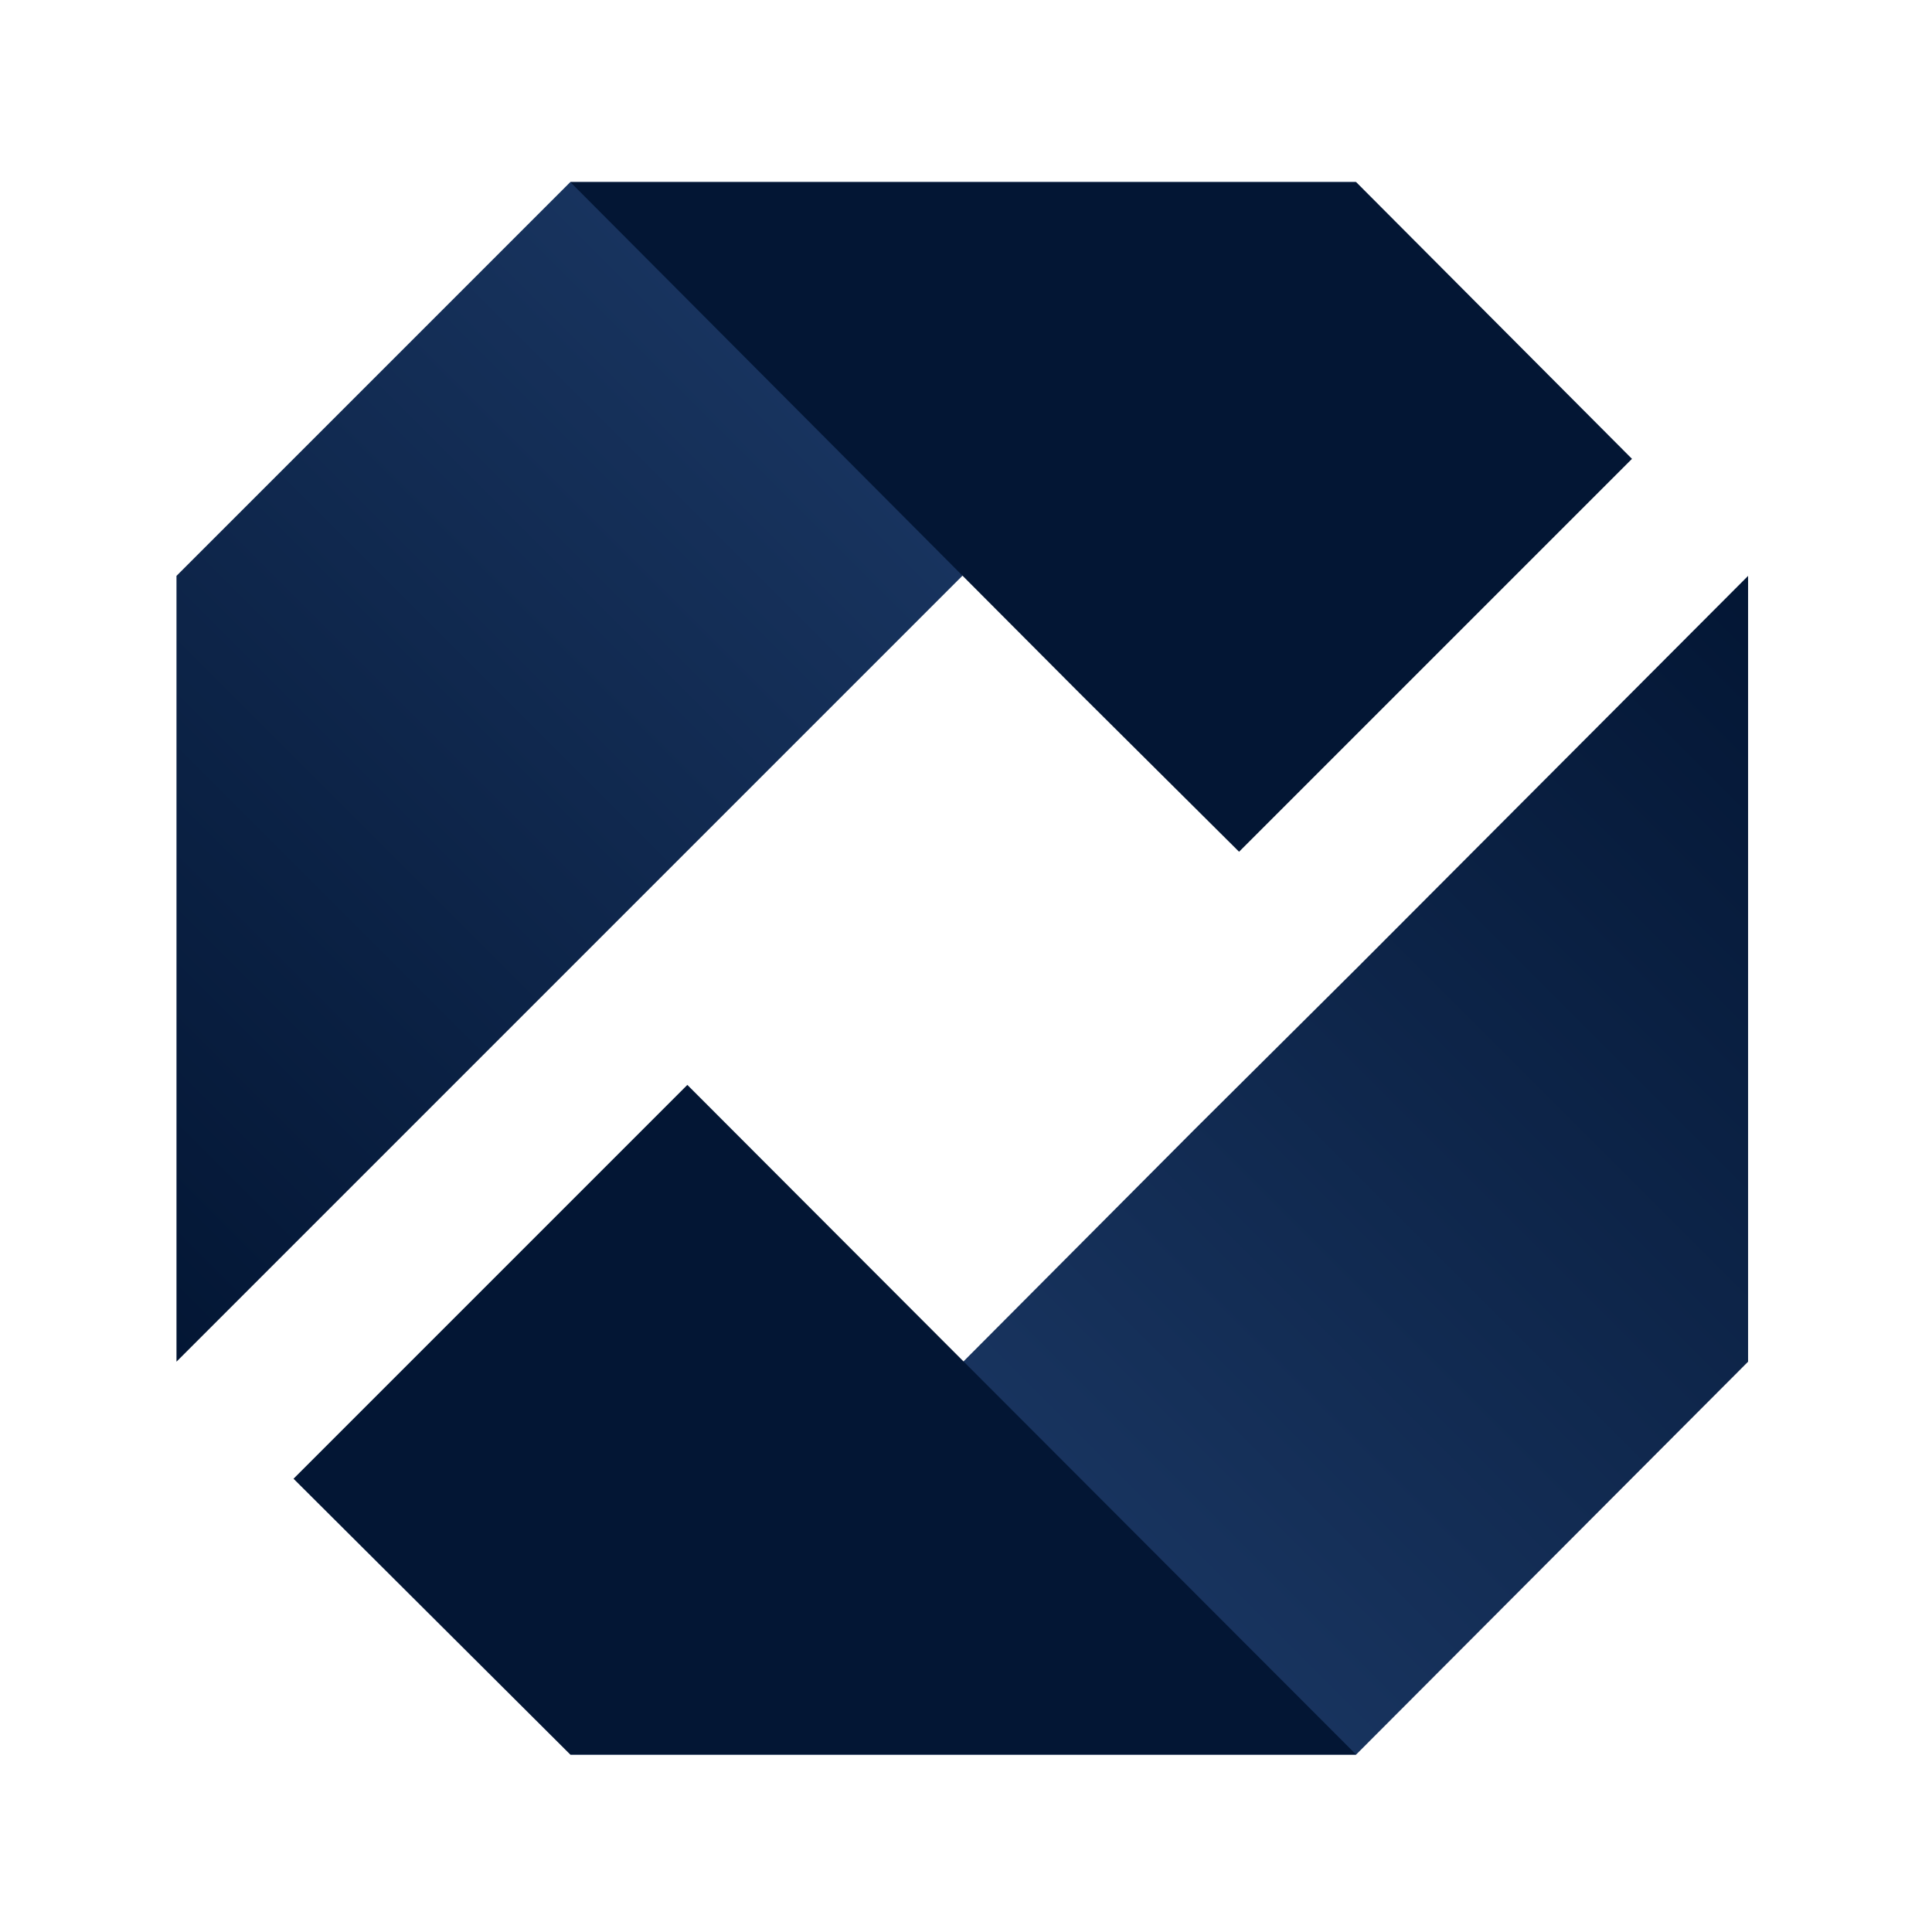 <?xml version="1.0" encoding="utf-8"?>
<!-- Generator: Adobe Illustrator 26.0.3, SVG Export Plug-In . SVG Version: 6.00 Build 0)  -->
<svg version="1.1" id="Layer_1" xmlns="http://www.w3.org/2000/svg" xmlns:xlink="http://www.w3.org/1999/xlink" x="0px" y="0px"
	 viewBox="0 0 208 208" style="enable-background:new 0 0 208 208;" xml:space="preserve">
<style type="text/css">
	.st0{fill:url(#SVGID_1_);}
	.st1{fill:url(#SVGID_00000121255433945360194730000013626717865056189615_);}
	.st2{fill:#031634;}
</style>
<linearGradient id="SVGID_1_" gradientUnits="userSpaceOnUse" x1="209.599" y1="127.112" x2="82.263" y2="-0.224" gradientTransform="matrix(1 0 0 -1 0 210)">
	<stop  offset="0" style="stop-color:#031634"/>
	<stop  offset="1" style="stop-color:#224273"/>
</linearGradient>
<path class="st0" d="M188.2,62v84.6L146,188.9H61.4l42.3-42.3l24.9-25l17.5-17.4L188.2,62z"/>
<linearGradient id="SVGID_00000145054568127002754530000016856031372936642209_" gradientUnits="userSpaceOnUse" x1="-2.327" y1="84.368" x2="125.01" y2="211.705" gradientTransform="matrix(1 0 0 -1 0 210)">
	<stop  offset="0" style="stop-color:#031634"/>
	<stop  offset="1" style="stop-color:#224273"/>
</linearGradient>
<path style="fill:url(#SVGID_00000145054568127002754530000016856031372936642209_);" d="M61.4,19.6H146L103.6,62L19,146.6V62
	L61.4,19.6z"/>
<path class="st2" d="M175.7,49.4l-3,3l-39.3,39.3l-17.2-17.1L61.4,19.6H146L175.7,49.4z"/>
<path class="st2" d="M146,188.9H61.4l-29.8-29.7l3-3l39.4-39.4L146,188.9z"/>
</svg>
